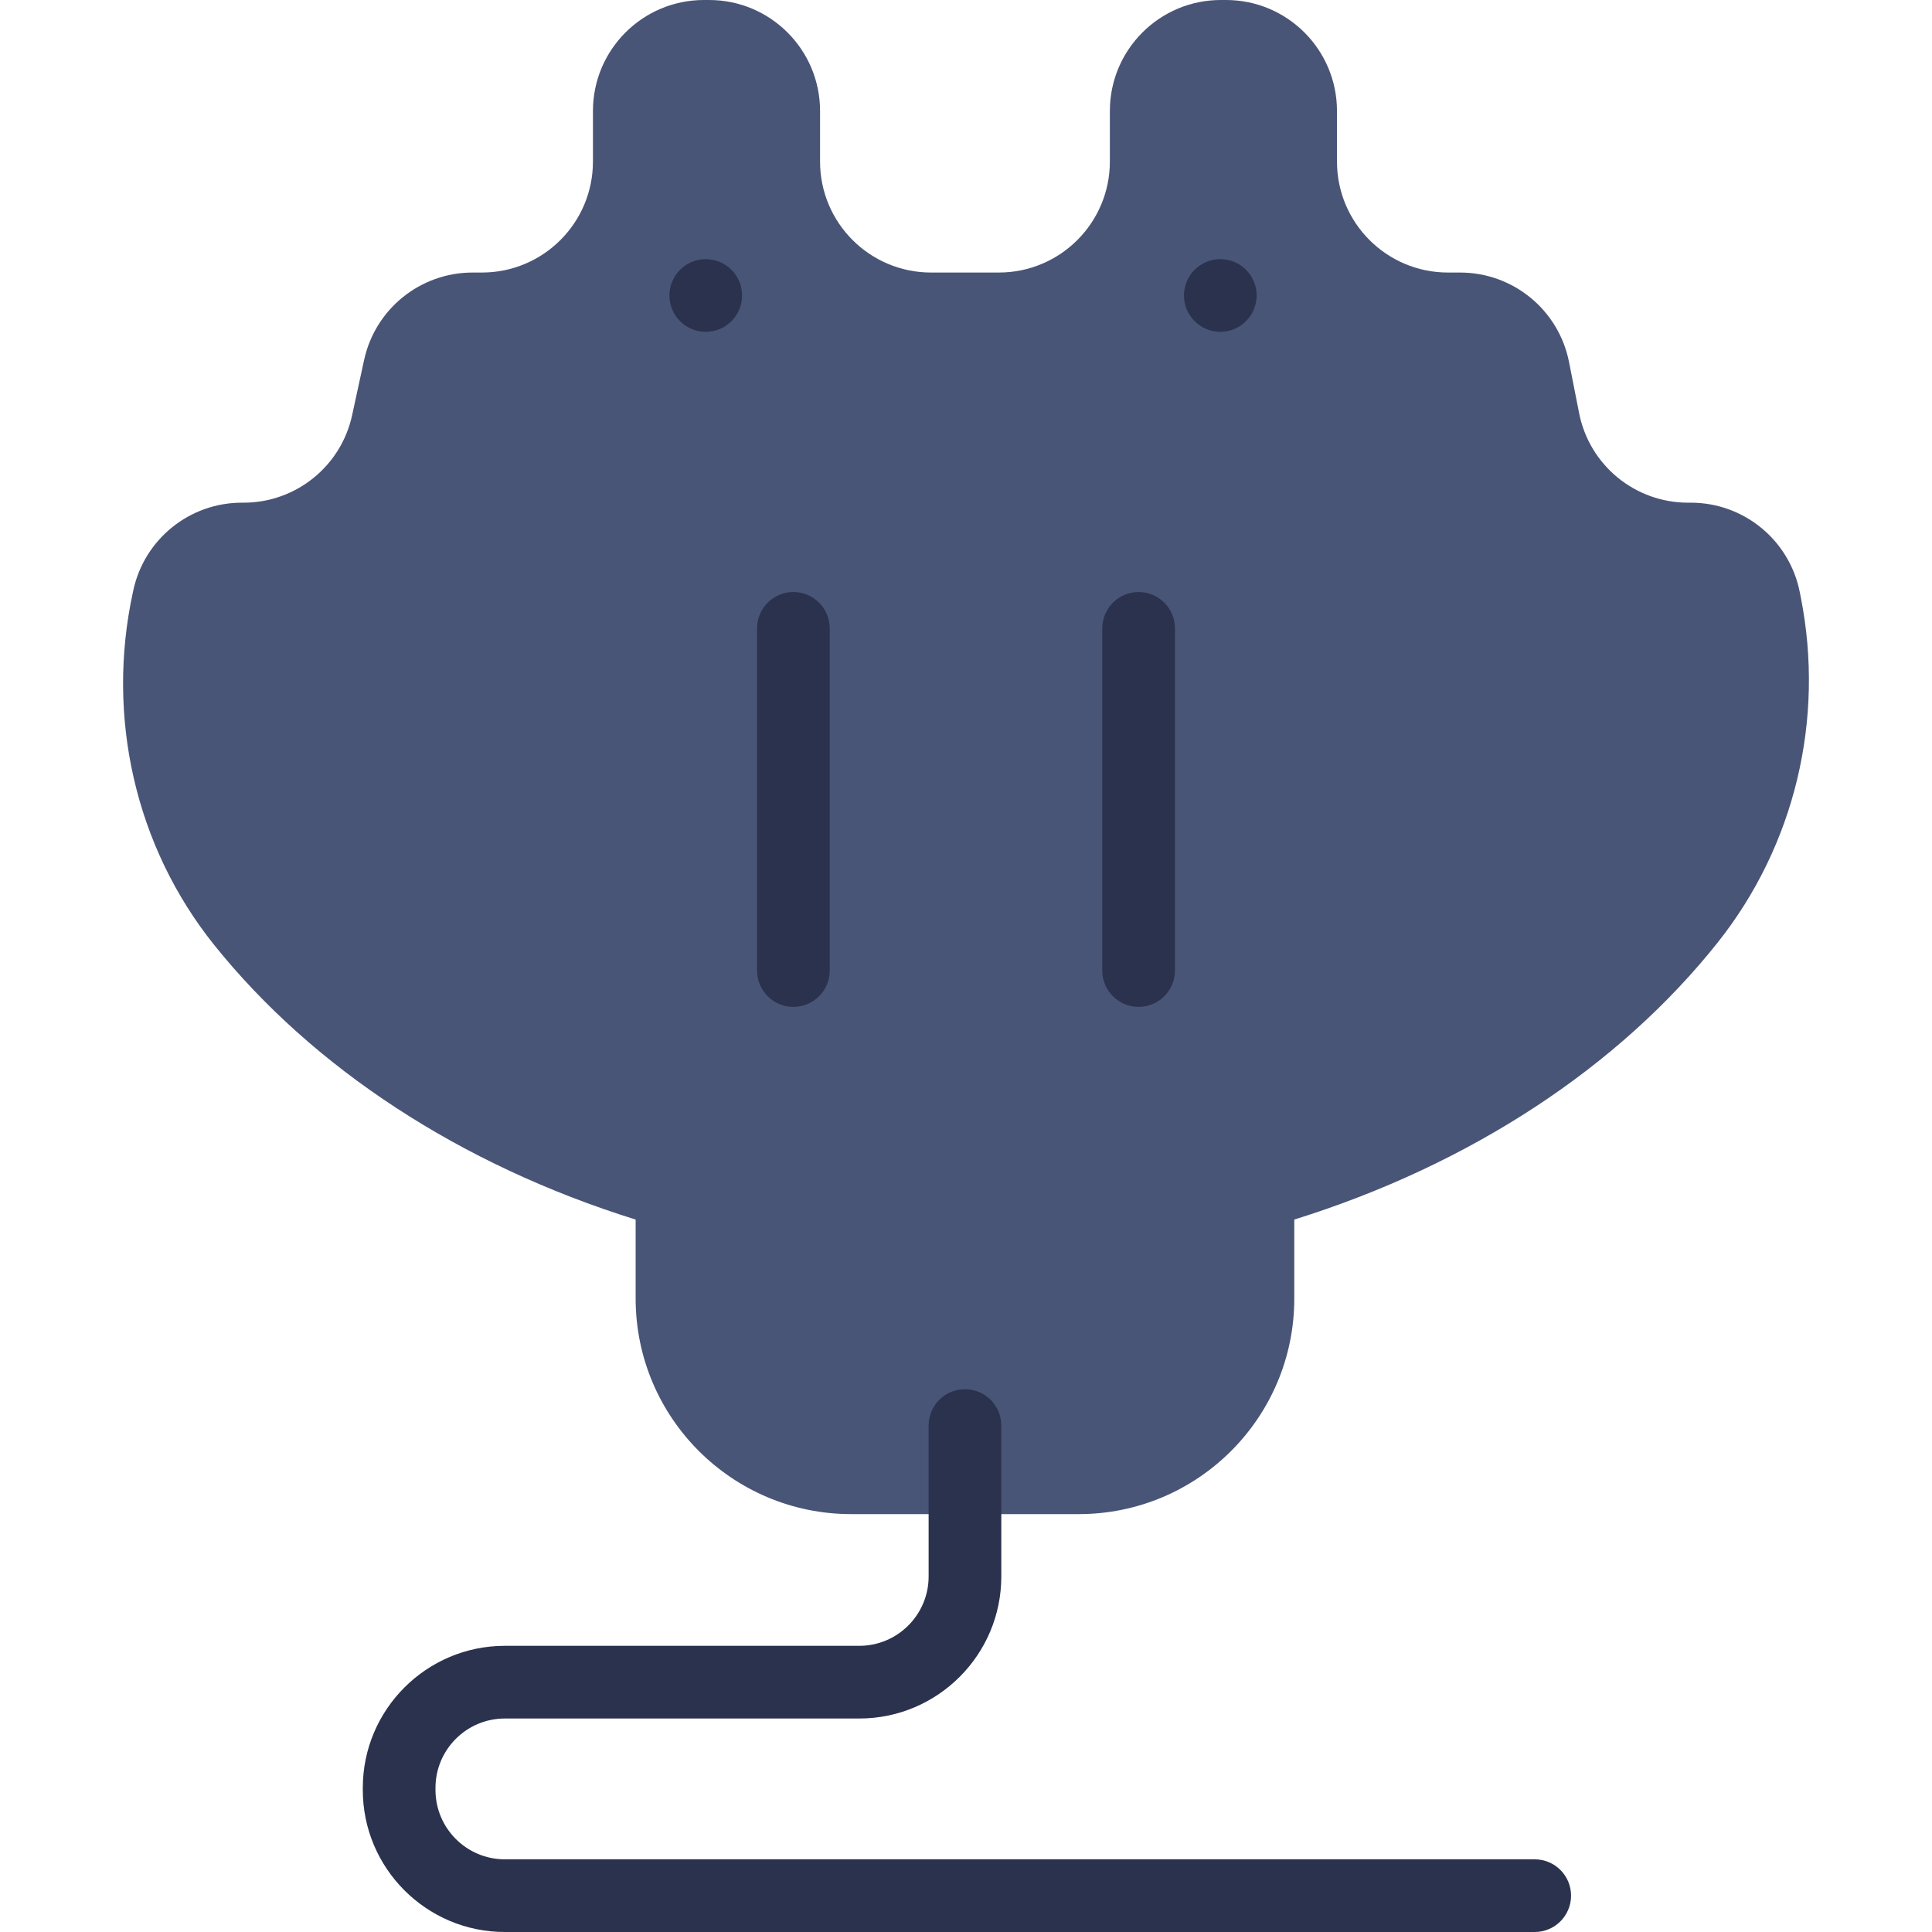 <?xml version="1.0" encoding="iso-8859-1"?>
<!-- Generator: Adobe Illustrator 19.0.0, SVG Export Plug-In . SVG Version: 6.00 Build 0)  -->
<svg version="1.1" id="Layer_1" xmlns="http://www.w3.org/2000/svg" xmlns:xlink="http://www.w3.org/1999/xlink" x="0px" y="0px"
	 viewBox="0 0 512 512" style="enable-background:new 0 0 512 512;" xml:space="preserve">
<path style="fill:#495577;" d="M477.243,158.361l-0.282-1.424c-2.721-13.784-14.81-23.72-28.86-23.72h-0.757
	c-14.05,0-26.14-9.936-28.86-23.721l-2.674-13.55c-2.719-13.784-14.809-23.72-28.859-23.72h-3.222
	c-16.246,0-29.416-13.17-29.416-29.416V29.416C354.313,13.17,341.143,0,324.895,0h-1.354c-16.246,0-29.416,13.17-29.416,29.416
	v13.392c0,16.247-13.17,29.417-29.417,29.417H246.74c-16.246,0-29.416-13.17-29.416-29.416V29.416
	C217.325,13.17,204.155,0,187.908,0h-1.355c-16.246,0-29.416,13.17-29.416,29.416v13.392c0.001,16.247-13.169,29.417-29.416,29.417
	h-2.482c-13.842,0-25.81,9.649-28.747,23.176l-3.178,14.639c-2.937,13.527-14.906,23.176-28.747,23.176h-0.479
	c-13.841,0-25.81,9.649-28.747,23.176l-0.132,0.61c-7.125,32.818,0.568,67.283,21.592,93.471
	c26.15,32.576,65.226,58.249,111.652,72.728v20.915c0,31.557,25.582,57.139,57.139,57.139h60.269
	c31.557,0,57.139-25.582,57.139-57.139v-20.919c46.77-14.585,86.078-40.529,112.229-73.446
	C475.653,224.039,483.603,190.578,477.243,158.361z"/>
<g>
	<circle style="fill:#2A324E;" cx="323.391" cy="78.305" r="9.629"/>
	<circle style="fill:#2A324E;" cx="187.029" cy="78.305" r="9.629"/>
	<path style="fill:#2A324E;" d="M210.258,266.834c-5.318,0-9.63-4.312-9.63-9.63v-90.683c0-5.318,4.312-9.63,9.63-9.63
		s9.63,4.312,9.63,9.63v90.683C219.888,262.522,215.576,266.834,210.258,266.834z"/>
	<path style="fill:#2A324E;" d="M301.743,266.834c-5.318,0-9.63-4.312-9.63-9.63v-90.683c0-5.318,4.312-9.63,9.63-9.63
		s9.63,4.312,9.63,9.63v90.683C311.374,262.522,307.062,266.834,301.743,266.834z"/>
	<path style="fill:#2A324E;" d="M406.716,512H133.782c-20.752,0-37.636-16.883-37.636-37.637v-0.566
		c0-20.752,16.883-37.636,37.636-37.636h93.938c10.132,0,18.375-8.245,18.375-18.377V377.78c0-5.318,4.312-9.63,9.63-9.63
		c5.318,0,9.63,4.312,9.63,9.63v40.006c0,20.753-16.883,37.637-37.636,37.637h-93.938c-10.132,0-18.375,8.243-18.375,18.375v0.566
		c0,10.132,8.243,18.377,18.375,18.377h272.934c5.318,0,9.63,4.312,9.63,9.63S412.034,512,406.716,512z"/>
</g>
<g>
</g>
<g>
</g>
<g>
</g>
<g>
</g>
<g>
</g>
<g>
</g>
<g>
</g>
<g>
</g>
<g>
</g>
<g>
</g>
<g>
</g>
<g>
</g>
<g>
</g>
<g>
</g>
<g>
</g>
</svg>
